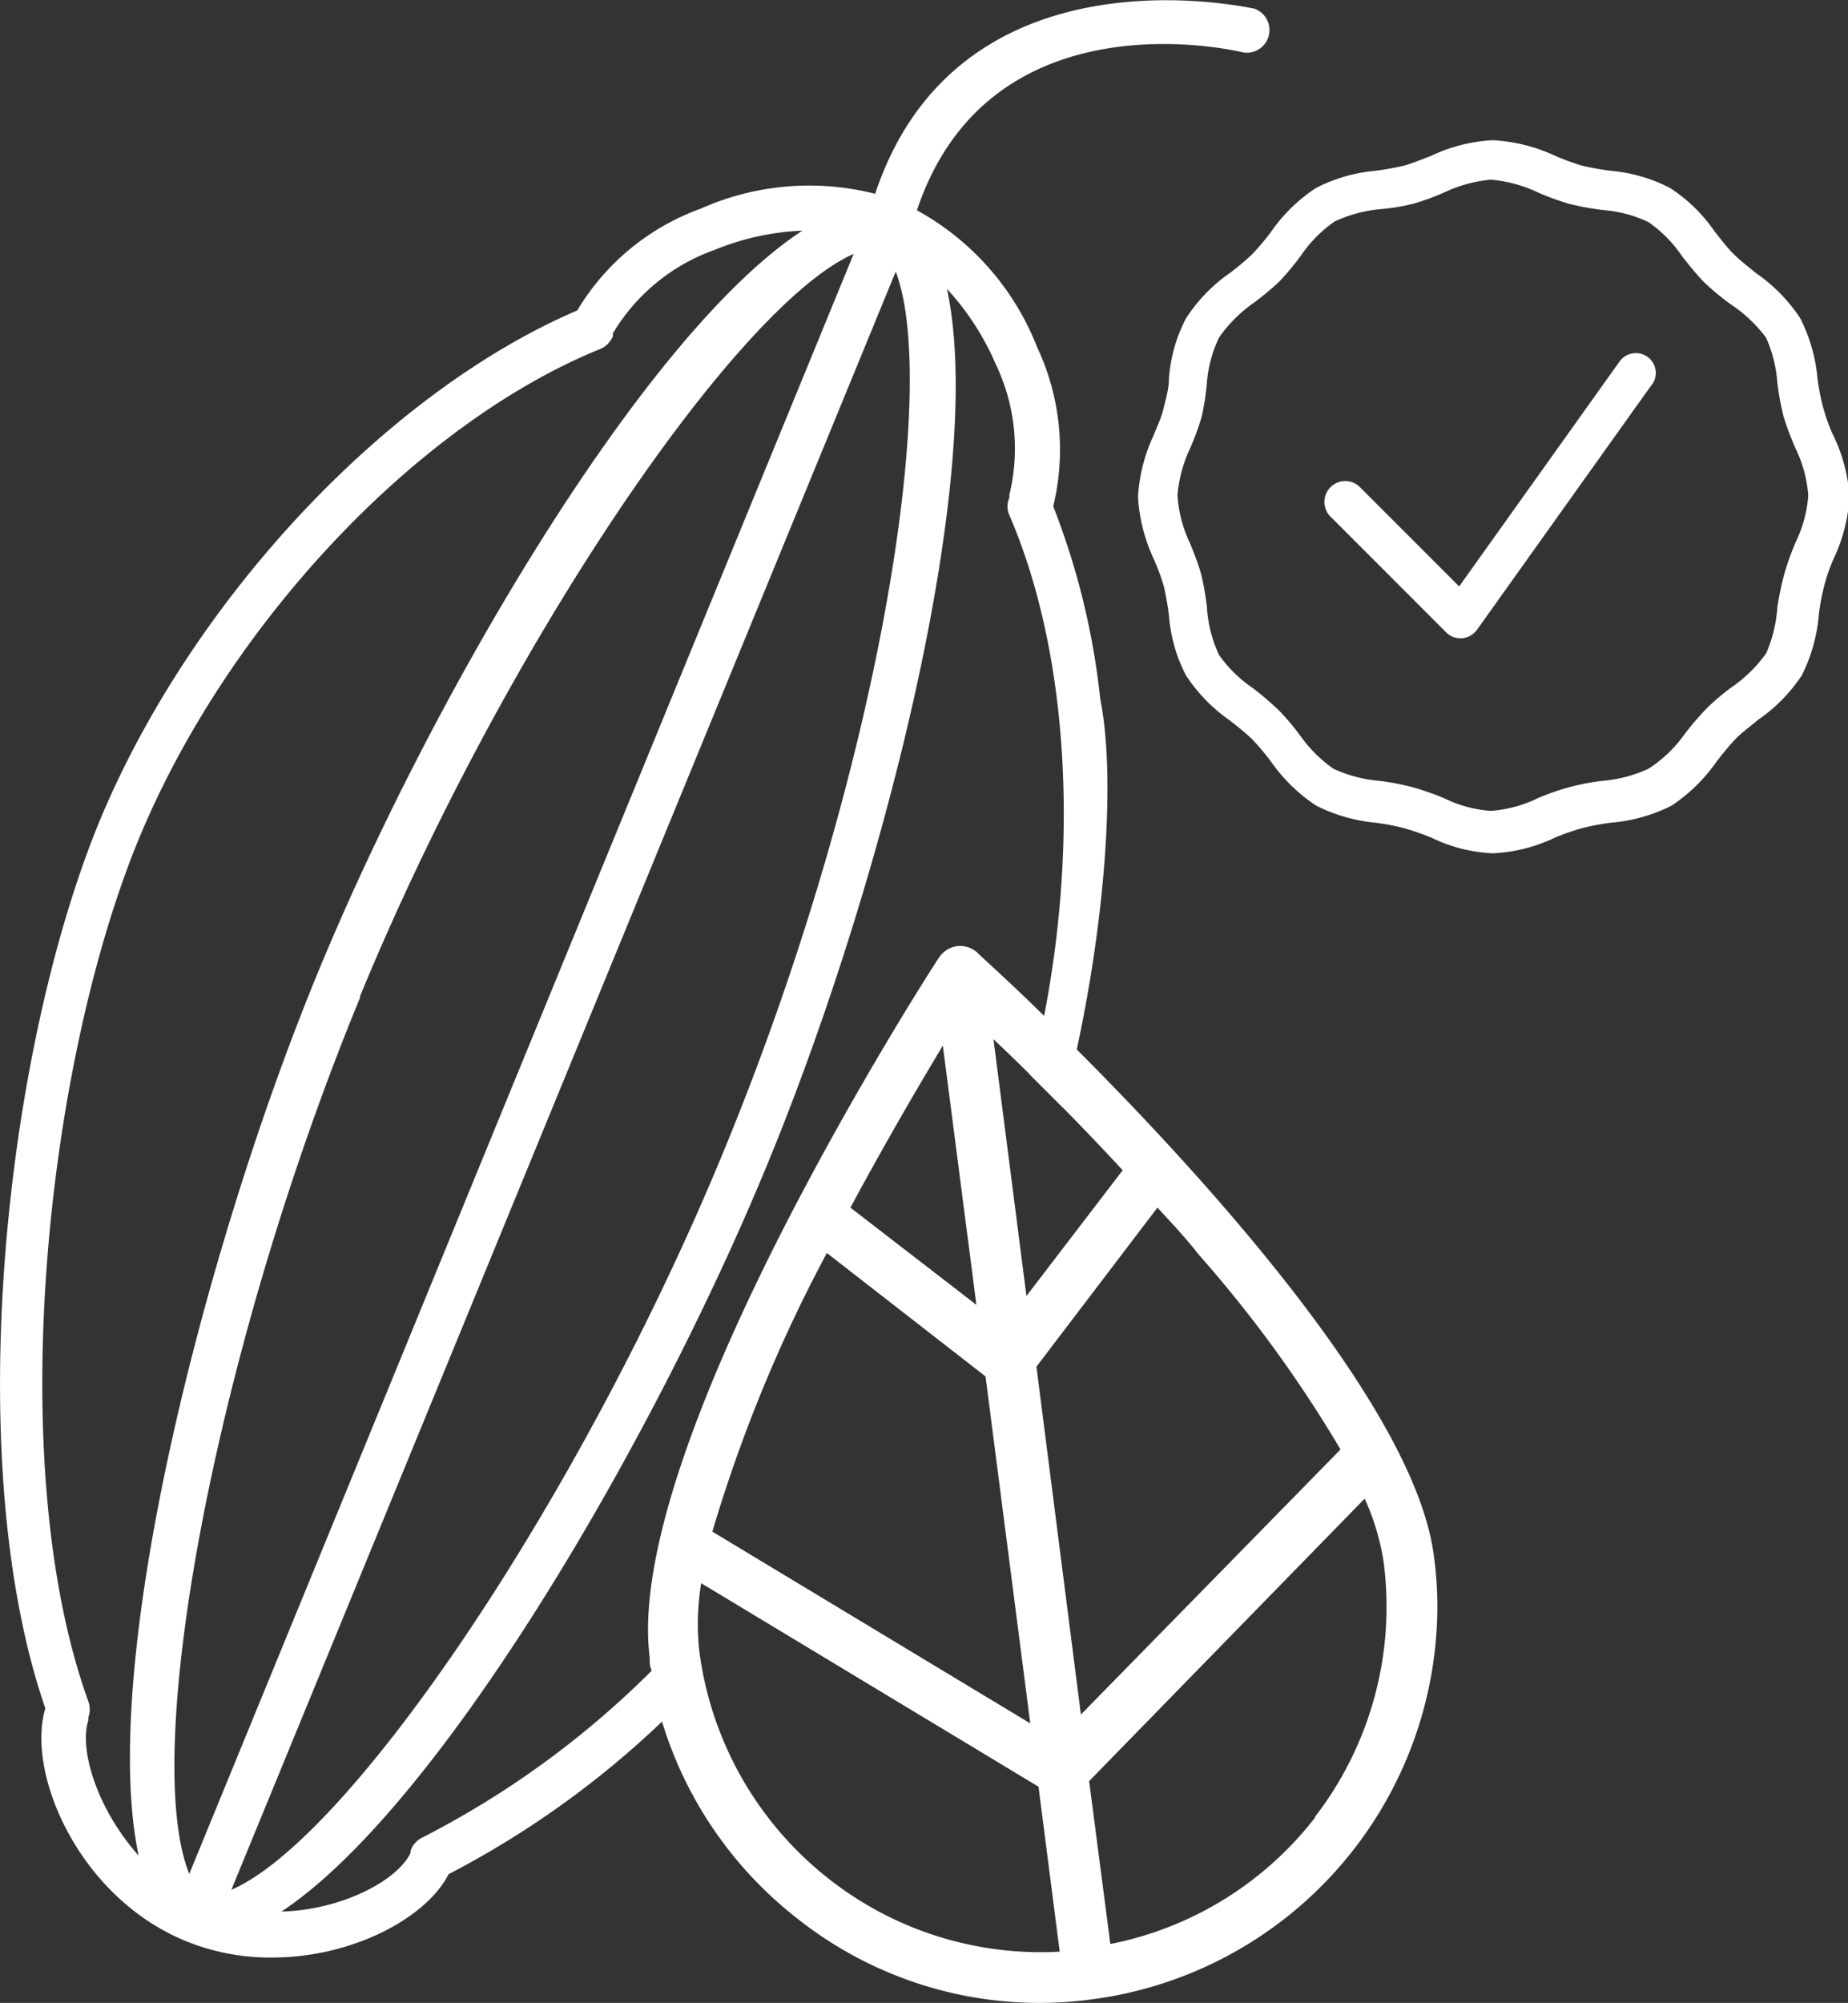 <svg id="Layer_1" data-name="Layer 1" xmlns="http://www.w3.org/2000/svg" viewBox="0 0 62.78 68"><rect x="0" y="0" width="62.78" height="68" fill="#333333" stroke="none"/><path d="M35.43,34.48c-.13.67-.28,1.33-.45,2l1.14,1.14c.17-.65.32-1.32.47-2Z" style="fill:#fff"/><path d="M62.25,14.72a6.21,6.21,0,0,1-.32-.91,7.54,7.54,0,0,1-.19-1,5.59,5.59,0,0,0-.58-2,5.54,5.54,0,0,0-1.51-1.54c-.26-.22-.52-.41-.75-.64s-.42-.48-.65-.77a5.37,5.37,0,0,0-1.52-1.48,5.37,5.37,0,0,0-2-.58,9.48,9.48,0,0,1-1-.18,8,8,0,0,1-.92-.34,5.74,5.74,0,0,0-2.1-.52,5.56,5.56,0,0,0-2.09.53c-.32.12-.62.25-.91.33a9.68,9.68,0,0,1-1,.18,5.45,5.45,0,0,0-2,.58,5.57,5.57,0,0,0-1.53,1.49,8.26,8.26,0,0,1-.64.76,8.26,8.26,0,0,1-.76.64,5.48,5.48,0,0,0-1.49,1.54,5.22,5.22,0,0,0-.58,2.05c0,.34-.1.66-.18,1s-.21.59-.34.92a5.7,5.7,0,0,0-.53,2.09,5.77,5.77,0,0,0,.54,2.12,7.52,7.52,0,0,1,.33.89,9.68,9.68,0,0,1,.18,1,5.27,5.27,0,0,0,.58,2.05,5.58,5.58,0,0,0,1.49,1.53c.28.22.53.42.76.64a8.51,8.51,0,0,1,.64.76,5.72,5.72,0,0,0,1.53,1.49,5.64,5.64,0,0,0,2,.58,7.54,7.54,0,0,1,1,.19,9.27,9.27,0,0,1,.92.32,5.28,5.28,0,0,0,2.08.53,5.47,5.47,0,0,0,2.11-.53,8.23,8.23,0,0,1,.91-.32,8.52,8.52,0,0,1,1-.19,5.52,5.52,0,0,0,2.06-.58,5.75,5.75,0,0,0,1.53-1.5c.21-.27.42-.53.63-.75s.49-.42.76-.65a5.57,5.57,0,0,0,1.5-1.52,5.63,5.63,0,0,0,.58-2.07,7.24,7.24,0,0,1,.19-1,5.83,5.83,0,0,1,.32-.91,5.61,5.61,0,0,0,.53-2.1A5.6,5.6,0,0,0,62.25,14.72Zm-1.87,5.89A4.69,4.69,0,0,1,60,22.18a4.75,4.75,0,0,1-1.17,1.15,7.57,7.57,0,0,0-.87.74,10,10,0,0,0-.75.88A4.45,4.45,0,0,1,56,26.1a4.63,4.63,0,0,1-1.56.41,7.87,7.87,0,0,0-2.2.59,4.35,4.35,0,0,1-1.6.43,4.26,4.26,0,0,1-1.58-.43A9.56,9.56,0,0,0,48,26.73a8.45,8.45,0,0,0-1.14-.22,4.63,4.63,0,0,1-1.56-.41A4.61,4.61,0,0,1,44.19,25a8.84,8.84,0,0,0-.74-.88,10.8,10.8,0,0,0-.89-.76,4.42,4.42,0,0,1-1.15-1.13A4.46,4.46,0,0,1,41,20.59a9.45,9.45,0,0,0-.2-1.12,9.58,9.58,0,0,0-.39-1.06A4.51,4.51,0,0,1,40,16.82a4.67,4.67,0,0,1,.43-1.6,8.89,8.89,0,0,0,.39-1.06A8.21,8.21,0,0,0,41,13a4.29,4.29,0,0,1,.42-1.55,4.72,4.72,0,0,1,1.16-1.16,9.72,9.72,0,0,0,.88-.73,9,9,0,0,0,.74-.89,4.45,4.45,0,0,1,1.14-1.15,4.61,4.61,0,0,1,1.58-.42A7.32,7.32,0,0,0,48,6.92a8,8,0,0,0,1.07-.39,4.74,4.74,0,0,1,1.58-.43,4.69,4.69,0,0,1,1.61.44,8.7,8.7,0,0,0,1.05.38,8.79,8.79,0,0,0,1.14.21A4.4,4.4,0,0,1,56,7.54a4.42,4.42,0,0,1,1.15,1.17c.23.29.47.59.74.87a8.51,8.51,0,0,0,.89.74A4.82,4.82,0,0,1,60,11.47,4.57,4.57,0,0,1,60.38,13a9.84,9.84,0,0,0,.21,1.14A10.16,10.16,0,0,0,61,15.23a4.36,4.36,0,0,1,.43,1.59A4.31,4.31,0,0,1,61,18.41a9.53,9.53,0,0,0-.38,1.06A11.16,11.16,0,0,0,60.38,20.61Z" style="fill:#fff"/><path d="M56,12.14a.68.68,0,0,0-1,.16l-5.43,7.61-3.37-3.37a.68.68,0,1,0-1,1l3.93,3.93a.67.67,0,0,0,.48.2h.06a.71.71,0,0,0,.5-.28l5.9-8.27A.67.67,0,0,0,56,12.14Z" style="fill:#fff"/><path d="M48.71,52.81c-.65-5-7.75-12.8-12.13-17.18,1-4.64,1.31-9.34.8-11.88a25.22,25.22,0,0,0-1.6-6.56,8.17,8.17,0,0,0-.55-5.41,9.06,9.06,0,0,0-4.08-4.64C33.61-.21,41.87,1.69,42.23,1.78A.77.77,0,0,0,42.6.29c-.11,0-10-2.31-12.87,6.29a9.08,9.08,0,0,0-5.94.51,8.08,8.08,0,0,0-4.18,3.45C13.09,13.33,6.46,20.43,3.36,27.93.14,35.79-1.34,49.66,1.54,58c-.66,2.17,1.11,6.4,4.77,7.9a7.59,7.59,0,0,0,2.93.56c2.73,0,5.24-1.34,6-2.83a31.55,31.55,0,0,0,7.25-5.18,13.42,13.42,0,0,0,4.64,6.72A13.24,13.24,0,0,0,35.34,68a13,13,0,0,0,1.75-.12A13.48,13.48,0,0,0,48.83,54.55,12.83,12.83,0,0,0,48.71,52.81ZM38.14,39.73,34.87,44l-1.12-8.72C34.89,36.36,36.47,37.93,38.14,39.73Zm-4.66,7L35,58.51,24.2,52a50.36,50.36,0,0,1,3.89-9.46ZM28.89,41c1.18-2.19,2.32-4.14,3.14-5.5l1.14,8.8ZM3,58.41s0-.07,0-.1a.8.8,0,0,0,0-.55c-2.89-8-1.45-21.56,1.7-29.24,3-7.28,9.44-14.14,15.71-16.68a.8.8,0,0,0,.41-.42,1,1,0,0,0,0-.1,6.59,6.59,0,0,1,3.44-2.83,8.86,8.86,0,0,1,3-.66c-5.42,3.54-12.71,16-16.56,25.43S3.36,56.63,4.71,63C3.29,61.41,2.68,59.38,3,58.41Zm9.22-24.56C17.1,22,25,10.39,29,8.62l-22.57,55C4.77,59.5,7.33,45.76,12.24,33.85ZM7.86,64.16,30.43,9.22c1.49,3.93-.53,16.92-5.79,29.73C19.78,50.79,11.92,62.4,7.86,64.16Zm6.48-1.77a.77.77,0,0,0-.39.44.19.19,0,0,0,0,.07c-.43.93-2.31,1.94-4.39,2,5.4-3.57,12.68-16.06,16.52-25.4C30,30,33.53,16.1,32.17,9.81a9,9,0,0,1,1.66,2.56,6.63,6.63,0,0,1,.46,4.43.93.93,0,0,0,0,.1.71.71,0,0,0,0,.59c2,4.63,2.35,11,1.18,17-1.26-1.24-2.13-2-2.27-2.15a.89.89,0,0,0-.69-.22.9.9,0,0,0-.61.39c-.21.31-2.5,3.88-4.83,8.32-2.72,5.19-5.48,11.59-5,15.43,0,.16,0,.31.07.46A31,31,0,0,1,14.34,62.39Zm13.87,1.44A11.74,11.74,0,0,1,23.75,56a8.69,8.69,0,0,1,.07-2.25l11.46,6.91L36,66.26A11.65,11.65,0,0,1,28.21,63.83Zm7-17.43L39.32,41c.47.51.94,1,1.39,1.58a43.26,43.26,0,0,1,4.83,6.63l-8.82,9Zm9.47,15.3A11.64,11.64,0,0,1,37.72,66L37,60.47l9.36-9.59A8.17,8.17,0,0,1,47,53,11.68,11.68,0,0,1,44.66,61.7Z" style="fill:#fff"/></svg>